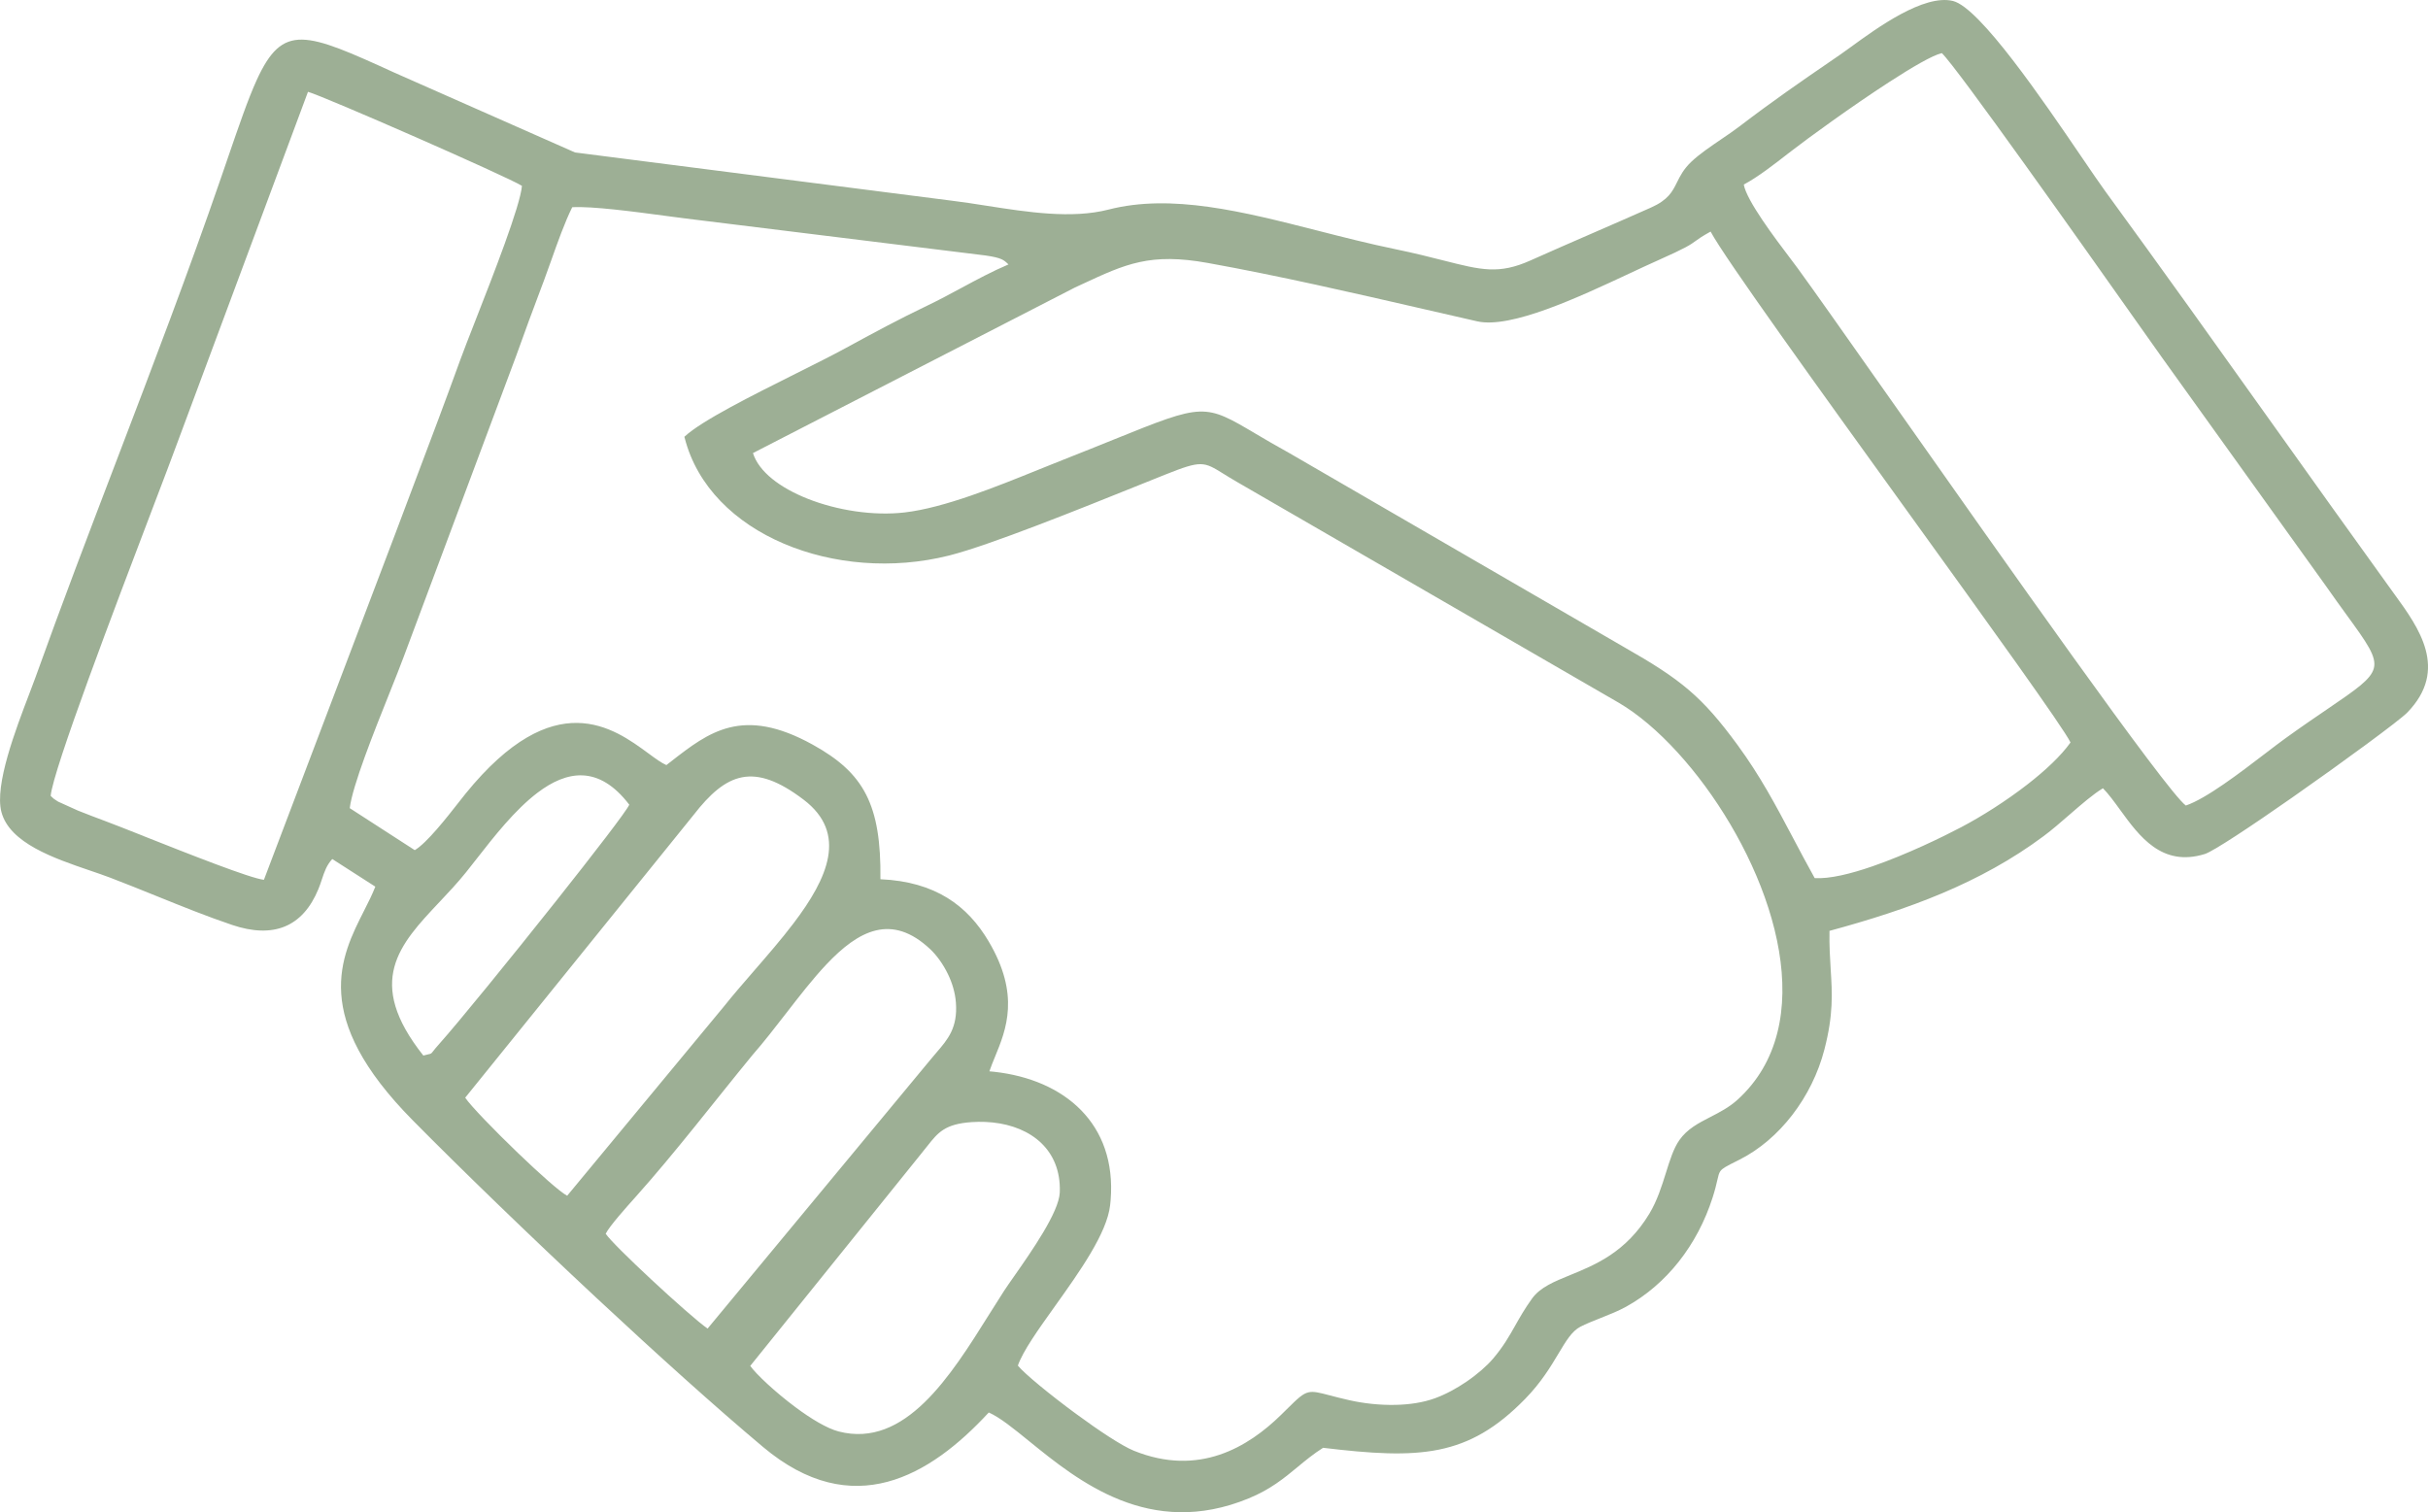 <?xml version="1.0" encoding="UTF-8"?> <svg xmlns="http://www.w3.org/2000/svg" xmlns:xlink="http://www.w3.org/1999/xlink" xmlns:xodm="http://www.corel.com/coreldraw/odm/2003" xml:space="preserve" width="207.493mm" height="129.247mm" version="1.1" style="shape-rendering:geometricPrecision; text-rendering:geometricPrecision; image-rendering:optimizeQuality; fill-rule:evenodd; clip-rule:evenodd" viewBox="0 0 1307.68 814.55"> <defs> <style type="text/css"> .fil0 {fill:#9DAF95} </style> </defs> <g id="Слой_x0020_1">  <path class="fil0" d="M497.05 620.3l-92.98 115.43c3.14,4.42 13.35,14.06 24.36,22.25 8.23,6.13 16.89,11.42 23.31,13.08 35.75,9.21 60.19,-29.83 80.97,-63.01 2.77,-4.42 5.48,-8.75 8.06,-12.73 1.28,-1.97 3.19,-4.7 5.44,-7.91 9.23,-13.18 24.14,-34.48 24.57,-45.07 0.06,-1.59 0.04,-3.13 -0.06,-4.64 -0.7,-10.45 -5.3,-18.57 -12.42,-24.19 -7.14,-5.63 -16.83,-8.76 -27.65,-9.2 -2.36,-0.1 -4.79,-0.06 -7.26,0.1 -14.48,0.97 -18.2,5.65 -23.81,12.72 -0.8,1.01 -1.64,2.06 -2.53,3.14zm-146.37 68.8c12.42,11.57 25.77,23.35 30.42,26.52l119.88 -144.66c1.14,-1.41 2.3,-2.76 3.44,-4.08 6.05,-7.03 11.42,-13.26 10.42,-26.78 -0.4,-5.48 -2.04,-10.71 -4.24,-15.29 -2.75,-5.74 -6.36,-10.47 -9.52,-13.46 -20.81,-19.64 -38.66,-10.24 -56.02,8.15 -7.28,7.71 -14.48,17 -21.76,26.41 -5.94,7.67 -11.95,15.42 -18.11,22.47 -20.5,24.98 -41.2,52.09 -62.6,76.04 -5.4,6.03 -14.18,15.82 -16.38,20.12 2.1,3.18 12.87,13.77 24.48,24.57zm-71.58 -67.93c11.29,10.85 22.44,20.83 26.37,22.9l84.41 -101.94c4.95,-6.21 10.54,-12.65 16.23,-19.21 7.29,-8.4 14.74,-16.99 21.21,-25.51 18.61,-24.48 29.32,-48.56 5.5,-66.67 -13.47,-10.24 -23.91,-13.84 -33.14,-12.06 -9.24,1.78 -17.34,8.95 -26.11,20.26l-123.02 152.31c2.76,4.2 15.73,17.61 28.56,29.94zm-42.48 -135.24c-21.45,22.79 -40.26,42.77 -8.62,82.63 1.2,-0.33 2.05,-0.52 2.68,-0.66 0.85,-0.19 1.25,-0.28 1.54,-0.49 0.27,-0.19 0.54,-0.54 1.06,-1.2 0.62,-0.79 1.58,-2.01 3.31,-3.94 9.78,-10.9 38.39,-46.03 62.91,-76.95 20.38,-25.69 37.92,-48.44 39.42,-51.88 -16.57,-21.66 -33.8,-18.29 -49.43,-6.44 -12.21,9.26 -23.49,23.7 -32.73,35.53 -2.03,2.6 -3.96,5.07 -5.75,7.3 -4.57,5.69 -9.54,10.97 -14.38,16.1zm341.99 -330.9l-173.08 89.01c3.14,10.09 14.65,18.71 29.32,24.55 15.96,6.35 35.63,9.38 52.38,7.43 21.29,-2.48 49.19,-13.77 72.02,-23.01 4.46,-1.81 8.73,-3.53 12.76,-5.12 10.65,-4.19 19.68,-7.83 27.46,-10.98 24.75,-10 36.95,-14.92 46.64,-15.22 9.47,-0.29 16.42,3.81 30.1,11.9 5.06,2.99 11.05,6.52 18.45,10.6l180.05 104.38c15.31,8.71 25.79,15.35 34.85,23.08 9.06,7.74 16.68,16.56 26.26,29.64 12.22,16.68 20.53,32.38 29.79,49.88 3.67,6.94 7.49,14.16 11.75,21.81 8.01,0.5 19.32,-2.27 31.1,-6.34 18.36,-6.34 37.84,-15.83 47.76,-21.05 11.01,-5.79 24.21,-14.12 35.77,-23.11 9.57,-7.44 18.01,-15.32 23.15,-22.56 -3.69,-7.79 -44.17,-63.93 -87.27,-123.69 -47.95,-66.49 -99.13,-137.45 -106.57,-151.49 -4.7,2.59 -6.51,3.91 -8.1,5.07 -2.8,2.05 -4.96,3.62 -20.38,10.48 -4.57,2.03 -9.75,4.45 -15.3,7.05 -27.37,12.8 -63.83,29.85 -81.94,25.74 -9.36,-2.13 -18.61,-4.25 -27.93,-6.4 -38.82,-8.93 -78.77,-18.12 -117.16,-25.04 -31.06,-5.6 -44.29,0.55 -67.48,11.34l-4.42 2.05zm-209.87 80.85l-0.15 -0.6 0.23 -0.21c9.17,-8.5 36.16,-22 59.67,-33.76 10.3,-5.15 19.93,-9.97 27.09,-13.88 7.38,-4.03 14.49,-7.89 21.72,-11.69 7.22,-3.79 14.51,-7.48 22.24,-11.18 6.06,-2.9 12.09,-6.14 18.11,-9.39 8.41,-4.53 16.83,-9.06 25.49,-12.73l-0.17 -0.17c-2.34,-2.26 -3.53,-3.4 -12.19,-4.66l-161.6 -19.93c-2.97,-0.37 -6.79,-0.88 -10.98,-1.44 -16.62,-2.22 -39.26,-5.24 -50.01,-4.62 -4.08,8.26 -7.87,18.94 -11.33,28.7 -1.35,3.8 -2.65,7.45 -3.93,10.88l-1.16 3.08c-4.83,12.86 -9.04,24.07 -13.87,37.69l-60.43 161.71c-1.79,4.84 -4.48,11.59 -7.52,19.19 -8.64,21.6 -20.07,50.2 -21.59,62.43l35.02 22.63c6.51,-3.85 17.2,-17.49 23.8,-25.92 1.41,-1.8 2.64,-3.37 3.6,-4.55 47.82,-58.89 79.79,-35.38 98.42,-21.67 3.8,2.8 7.04,5.18 9.7,6.32l2.59 -2.01c20.26,-15.77 38.4,-29.89 76.15,-9.03 13.77,7.61 23.05,15.63 28.81,26.9 5.71,11.14 7.96,25.44 7.73,45.63 14.89,0.64 26.61,4.25 36.01,10.02 9.51,5.85 16.63,13.92 22.24,23.38 17.15,28.93 9.49,47.57 3.44,62.29 -1.11,2.71 -2.17,5.29 -3.01,7.77 0.92,0.08 1.84,0.17 2.76,0.27 18.81,2.11 35.26,9.06 46.6,20.64 11.36,11.59 17.59,27.79 15.95,48.37 -0.07,0.91 -0.16,1.84 -0.27,2.78 -1.7,15.21 -16.53,35.96 -29.72,54.44 -8.99,12.59 -17.23,24.12 -19.98,32.01 3.52,4.34 17.24,15.62 31.37,26.01 12.18,8.96 24.65,17.24 31.14,19.86 17.5,7.06 32.88,6.57 46.08,2.15 13.23,-4.43 24.31,-12.81 33.2,-21.52l3.02 -2.97c5.88,-5.81 8.55,-8.45 11.85,-9.16 2.75,-0.59 5.77,0.21 11.31,1.66 2.77,0.73 6.19,1.63 10.51,2.6 7.73,1.74 16.44,2.72 24.92,2.53 7.51,-0.16 14.84,-1.25 21.14,-3.53 5.91,-2.14 11.79,-5.37 17.01,-8.92 6.04,-4.12 11.18,-8.67 14.42,-12.49 5.55,-6.54 8.63,-12 11.89,-17.77 2.52,-4.45 5.14,-9.09 9.06,-14.54 4.36,-6.06 11.86,-9.13 20.64,-12.71 13.47,-5.5 30.02,-12.25 42.56,-33.03 4.22,-7 6.68,-14.86 8.93,-22.05 2.13,-6.8 4.07,-13.03 7.17,-17.49 4.23,-6.09 10.34,-9.23 16.77,-12.54 4.97,-2.55 10.14,-5.21 14.74,-9.41 5.47,-5 9.91,-10.53 13.41,-16.49 14.28,-24.32 13.01,-55.76 3.09,-86.69 -9.94,-30.99 -28.55,-61.45 -48.9,-83.75 -10.41,-11.4 -21.26,-20.66 -31.64,-26.75l-205.68 -118.98c-2.86,-1.65 -5.2,-3.1 -7.21,-4.35 -10.68,-6.63 -11.9,-7.38 -31.26,0.34 -4.02,1.61 -9.03,3.62 -14.49,5.82 -31.97,12.87 -80.04,32.22 -101.8,37.76l-0.56 0.14c-30.2,7.55 -62.39,4.77 -88.69,-6.43 -26.34,-11.21 -46.79,-30.86 -53.45,-57.02zm594.72 -153.51c-7.88,6.14 -16.74,13.04 -24.29,17.04 1.51,8.67 16.77,28.85 25.17,39.94 1.52,2.01 2.82,3.72 3.8,5.07 8.03,10.97 27.09,38.04 50.62,71.47 59.67,84.77 148.13,210.44 158.49,218 11.05,-3.75 29.24,-17.67 42.76,-28.02 4.08,-3.12 7.73,-5.92 10.67,-8.04 9.03,-6.51 16.65,-11.71 23.01,-16.03 15.33,-10.45 23.22,-15.83 24.81,-21.8 1.67,-6.31 -3.65,-13.64 -14.63,-28.76 -3.25,-4.48 -6.99,-9.63 -11.25,-15.73l-88.26 -123.01c-1.73,-2.4 -6.32,-8.9 -12.79,-18.06 -29.49,-41.74 -97.83,-138.47 -105.74,-145.83 -4.99,1.15 -16.08,7.63 -28.61,15.76 -20.06,13.01 -43.78,30.27 -52.23,36.84l-1.52 1.18zm-886.06 368.01c23.9,9.47 57.29,22.7 64.74,23.52l70.75 -186.41c4.07,-10.87 7.84,-20.85 11.56,-30.69 7.79,-20.6 15.34,-40.59 23.48,-63.06 1.67,-4.6 4.55,-11.96 7.94,-20.63 9.95,-25.42 24.31,-62.11 25.24,-73 -3.92,-2.48 -30.29,-14.42 -56.89,-26.1 -26.97,-11.84 -54.13,-23.4 -58.35,-24.55l-70.32 188.94c-2.45,6.74 -7.32,19.53 -13.39,35.46 -20.18,53.01 -53.6,140.77 -54.87,154.82l0.42 0.41c0.56,0.55 0.85,0.83 1.2,1.11 0.37,0.29 0.86,0.61 1.86,1.25l0.55 0.35 10.64 4.81 1.51 0.59c4.91,1.93 7.32,2.88 12.84,4.92 4.45,1.65 12.1,4.68 21.1,8.24zm124.73 27.2l-23.17 -14.87c-3.04,3.25 -4.25,6.9 -5.58,10.9 -0.56,1.7 -1.15,3.46 -1.9,5.28 -4.2,10.22 -10.25,16.9 -18.01,20.12 -7.83,3.24 -17.37,2.94 -28.51,-0.82 -13.5,-4.56 -26.91,-9.98 -40.59,-15.51 -8.19,-3.31 -16.48,-6.67 -24.98,-9.91 -3.35,-1.28 -7.11,-2.56 -11.07,-3.91 -19.22,-6.56 -43.18,-14.73 -47.57,-31.53 -3.77,-14.47 7.77,-44.63 14.91,-63.31 1.35,-3.53 2.55,-6.65 3.42,-9.1 13.92,-38.88 28.87,-78.02 43.91,-117.41 19.15,-50.15 38.45,-100.71 56.03,-151.71l3.33 -9.69c6.43,-18.73 11.26,-32.82 15.91,-43 14.1,-30.88 26.26,-25.85 74.25,-3.94l97.16 42.94 202.78 25.97c6,0.72 12.4,1.72 18.96,2.75 21.95,3.43 45.8,7.15 65.6,2.06 33.96,-8.73 72.37,1.07 112.7,11.35 13.75,3.51 27.72,7.07 41.77,9.97 10.54,2.17 18.94,4.31 26.03,6.11 20.31,5.16 29.79,7.57 46.8,-0.04 10.77,-4.83 21.66,-9.57 32.91,-14.46 10.32,-4.49 20.93,-9.11 31.89,-13.98 9.4,-4.18 11.6,-8.61 14.07,-13.6 1.7,-3.42 3.52,-7.1 7.76,-11.14 4.2,-4.01 10.4,-8.22 16.27,-12.22 3.4,-2.31 6.7,-4.55 9.43,-6.64 18.57,-14.17 32.83,-23.97 50.17,-35.87l4.37 -3c1.54,-1.06 3.51,-2.49 5.76,-4.13 13.95,-10.16 39.24,-28.58 54.91,-24.71 14.46,3.58 48.44,53.47 69.25,84.03 5.37,7.88 9.86,14.47 12.87,18.6 30.69,42.05 60.11,83.32 89.46,124.49 21.49,30.14 42.94,60.24 64.71,90.39l1.64 2.27c12.84,17.68 29.25,40.28 6.76,63.47 -4.16,4.28 -34.31,26.45 -61.98,45.79 -22.04,15.41 -42.54,29.04 -47.13,30.45 -23.11,7.13 -35.26,-9.6 -45.62,-23.87 -3.15,-4.34 -6.14,-8.45 -9.2,-11.56 -5.16,3.08 -11.58,8.65 -18.08,14.29 -4.72,4.1 -9.48,8.23 -13.84,11.47 -17.11,12.75 -35.38,22.65 -54.71,30.81 -19.21,8.11 -39.46,14.49 -60.65,20.24 -0.15,7.89 0.26,14.44 0.64,20.6 0.82,13.02 1.53,24.37 -3.39,43.35 -3.31,12.77 -9.35,24.91 -17.28,35.2 -7.87,10.22 -17.61,18.63 -28.38,24.06l-1.53 0.77c-5.46,2.74 -7.7,3.87 -8.84,5.46 -0.78,1.09 -1.11,2.51 -1.65,4.9 -0.49,2.15 -1.16,5.07 -2.5,9.25 -4.11,12.85 -10.32,24.58 -18.26,34.61 -7.86,9.93 -17.42,18.2 -28.32,24.23 -4.18,2.32 -9.14,4.28 -13.9,6.17 -3.91,1.55 -7.69,3.05 -10.77,4.64 -4.54,2.35 -7.68,7.6 -11.75,14.4 -4.17,6.98 -9.32,15.59 -17.97,24.45 -15.41,15.77 -29.63,23.93 -46.55,27.35 -16.84,3.41 -36.32,2.12 -62.28,-1 -5.22,3.29 -9.5,6.84 -13.79,10.39 -7.24,5.99 -14.49,11.99 -26.28,16.85 -53.28,21.94 -91.86,-9.39 -118.23,-30.8 -8.53,-6.93 -15.77,-12.81 -21.77,-15.46 -15.91,17.24 -34.21,31.91 -54.53,37.32 -20.47,5.44 -42.94,1.48 -67.02,-18.73 -25.46,-21.37 -57.57,-50.32 -89.51,-80.1 -36.79,-34.31 -73.34,-69.73 -99.21,-95.91 -55.11,-55.78 -38.76,-88.05 -26.16,-112.9 2.29,-4.53 4.46,-8.81 6.04,-12.92z"></path> </g> </svg> 